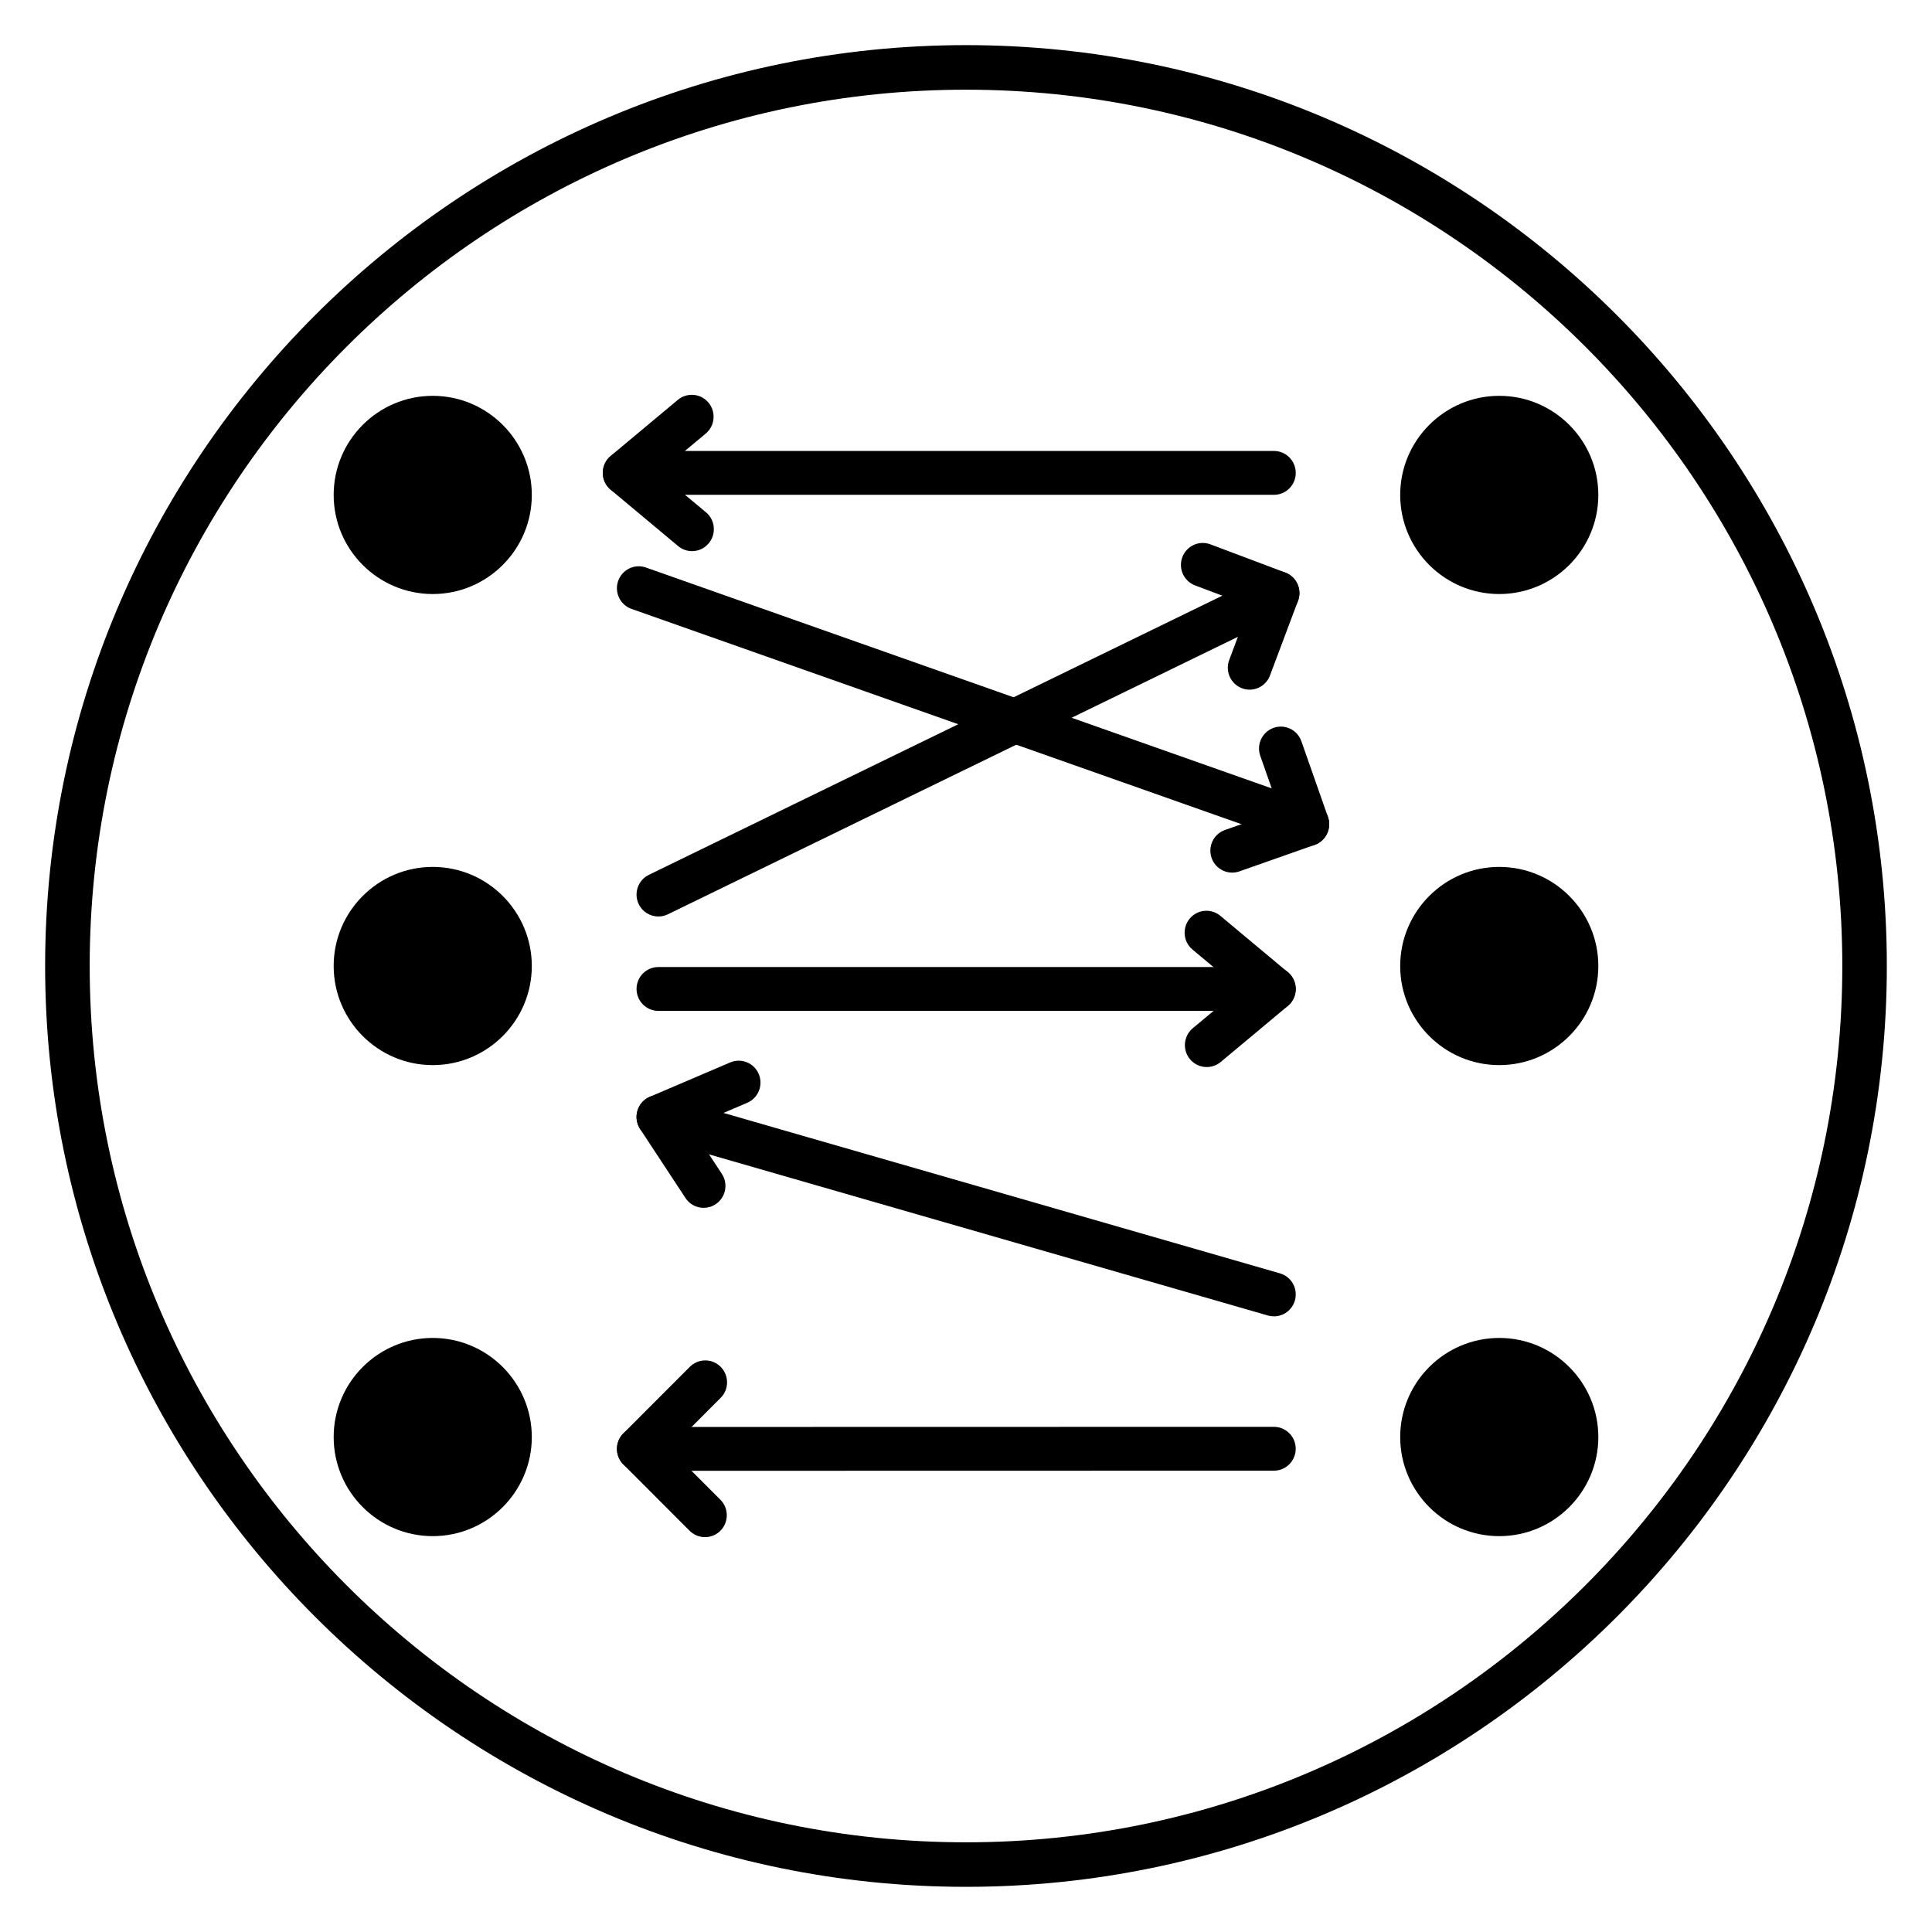 <?xml version="1.0" encoding="UTF-8"?>
<!-- Uploaded to: ICON Repo, www.svgrepo.com, Generator: ICON Repo Mixer Tools -->
<svg fill="#000000" width="800px" height="800px" version="1.1" viewBox="144 144 512 512" xmlns="http://www.w3.org/2000/svg">
 <g>
  <path d="m400 644.03c-134.56 0-244.04-109.47-244.04-244.03 0-134.56 109.47-244.04 244.04-244.04 134.56 0 244.03 109.47 244.03 244.03 0 134.56-109.47 244.04-244.03 244.04zm0-476.26c-128.05 0-232.23 104.18-232.23 232.23s104.18 232.23 232.23 232.23 232.23-104.18 232.23-232.23c-0.004-128.05-104.18-232.23-232.23-232.23z"/>
  <path d="m541.32 373.74c-14.473 0-26.254 11.781-26.254 26.262s11.777 26.262 26.254 26.262c14.473 0 26.254-11.781 26.254-26.262s-11.777-26.262-26.254-26.262z"/>
  <path d="m541.32 248.9c-14.473 0-26.254 11.781-26.254 26.262 0 14.48 11.777 26.262 26.254 26.262 14.473 0 26.254-11.781 26.254-26.262 0-14.48-11.777-26.262-26.254-26.262z"/>
  <path d="m541.32 498.57c-14.473 0-26.254 11.781-26.254 26.262s11.777 26.262 26.254 26.262c14.473 0 26.254-11.781 26.254-26.262 0-14.477-11.777-26.262-26.254-26.262z"/>
  <path d="m258.68 373.74c-14.473 0-26.254 11.781-26.254 26.262s11.777 26.262 26.254 26.262c14.477 0 26.254-11.781 26.254-26.262s-11.781-26.262-26.254-26.262z"/>
  <path d="m258.68 248.9c-14.473 0-26.254 11.781-26.254 26.262 0 14.48 11.777 26.262 26.254 26.262 14.477 0 26.254-11.781 26.254-26.262 0-14.48-11.781-26.262-26.254-26.262z"/>
  <path d="m258.68 498.57c-14.473 0-26.254 11.781-26.254 26.262s11.777 26.262 26.254 26.262c14.477 0 26.254-11.781 26.254-26.262-0.004-14.477-11.781-26.262-26.254-26.262z"/>
  <path d="m481.61 411.89h-163.14c-3.191 0-5.777-2.602-5.777-5.809s2.586-5.809 5.777-5.809h163.14c3.191 0 5.777 2.602 5.777 5.809s-2.586 5.809-5.773 5.809z"/>
  <path d="m463.79 426.78c-1.66 0-3.305-0.715-4.449-2.102-2.039-2.469-1.699-6.133 0.754-8.184l12.457-10.391-12.527-10.461c-2.457-2.051-2.793-5.715-0.754-8.184 2.039-2.469 5.684-2.805 8.137-0.754l17.883 14.938c1.324 1.102 2.086 2.742 2.086 4.473 0 1.727-0.762 3.367-2.086 4.473l-17.809 14.863c-1.086 0.895-2.391 1.328-3.691 1.328z"/>
  <path d="m318.47 386.88c-2.144 0-4.207-1.207-5.203-3.277-1.391-2.891-0.188-6.363 2.684-7.762l164.12-79.891c2.867-1.391 6.328-0.191 7.719 2.699 1.391 2.891 0.188 6.363-2.684 7.762l-164.12 79.891c-0.812 0.395-1.672 0.578-2.516 0.578z"/>
  <path d="m475.16 326.77c-0.68 0-1.371-0.121-2.039-0.379-2.984-1.133-4.492-4.488-3.367-7.488l5.375-14.328-14.414-5.43c-2.992-1.125-4.508-4.477-3.387-7.481 1.121-3.008 4.465-4.527 7.438-3.406l19.84 7.473c1.441 0.543 2.602 1.637 3.234 3.043 0.633 1.406 0.684 3.008 0.145 4.453l-7.422 19.777c-0.867 2.332-3.066 3.766-5.402 3.766z"/>
  <path d="m313.27 533.78c-3.191 0-5.777-2.602-5.777-5.809 0-3.207 2.586-5.812 5.777-5.812l168.33-0.035c3.191 0 5.777 2.602 5.777 5.809 0 3.207-2.586 5.812-5.777 5.812z"/>
  <path d="m330.83 551.36c-1.477 0-2.949-0.562-4.078-1.691l-17.551-17.574c-1.09-1.09-1.699-2.574-1.699-4.117 0-1.547 0.613-3.027 1.699-4.117l17.621-17.645c2.266-2.262 5.922-2.254 8.172 0.02s2.246 5.953-0.016 8.219l-13.508 13.527 13.438 13.457c2.262 2.266 2.266 5.945 0.016 8.219-1.133 1.133-2.609 1.703-4.094 1.703z"/>
  <path d="m481.61 492.85c-0.527 0-1.062-0.07-1.594-0.227l-163.14-47.031c-3.07-0.887-4.84-4.102-3.965-7.188 0.883-3.086 4.098-4.871 7.148-3.984l163.14 47.031c3.07 0.887 4.84 4.102 3.965 7.188-0.73 2.551-3.047 4.211-5.555 4.211z"/>
  <path d="m330.48 464.09c-1.879 0-3.711-0.914-4.824-2.606l-12.012-18.27c-0.949-1.441-1.207-3.227-0.711-4.879 0.492-1.652 1.691-3 3.273-3.672l21.297-9.105c2.938-1.254 6.328 0.121 7.578 3.074 1.246 2.953-0.121 6.363-3.059 7.621l-14.914 6.371 8.184 12.449c1.758 2.676 1.031 6.281-1.633 8.055-0.98 0.648-2.086 0.961-3.18 0.961z"/>
  <path d="m490.47 368.24c-0.633 0-1.277-0.105-1.914-0.332l-177.2-62.543c-3.012-1.062-4.598-4.379-3.539-7.406 1.051-3.027 4.359-4.621 7.363-3.559l177.2 62.543c3.012 1.062 4.598 4.379 3.539 7.406-0.828 2.391-3.066 3.891-5.449 3.891z"/>
  <path d="m470.54 375.25c-2.387 0-4.621-1.5-5.457-3.894-1.055-3.031 0.531-6.344 3.547-7.402l14.465-5.09-5.113-14.559c-1.062-3.027 0.516-6.344 3.523-7.414 3.023-1.074 6.312 0.52 7.371 3.543l7.043 20.055c0.512 1.457 0.426 3.059-0.238 4.449-0.66 1.395-1.852 2.461-3.301 2.973l-19.938 7.016c-0.625 0.223-1.27 0.324-1.902 0.324z"/>
  <path d="m481.61 275.13h-172.08c-3.191 0-5.777-2.602-5.777-5.809 0-3.207 2.586-5.809 5.777-5.809h172.08c3.191 0 5.777 2.602 5.777 5.809 0.004 3.207-2.586 5.809-5.773 5.809z"/>
  <path d="m327.4 290.06c-1.301 0-2.609-0.441-3.688-1.344l-17.883-14.938c-1.324-1.102-2.086-2.742-2.086-4.473 0-1.727 0.762-3.367 2.086-4.473l17.809-14.867c2.457-2.047 6.102-1.707 8.137 0.758 2.039 2.473 1.699 6.137-0.754 8.184l-12.457 10.395 12.527 10.461c2.457 2.051 2.793 5.715 0.754 8.184-1.141 1.395-2.785 2.113-4.445 2.113z"/>
 </g>
</svg>